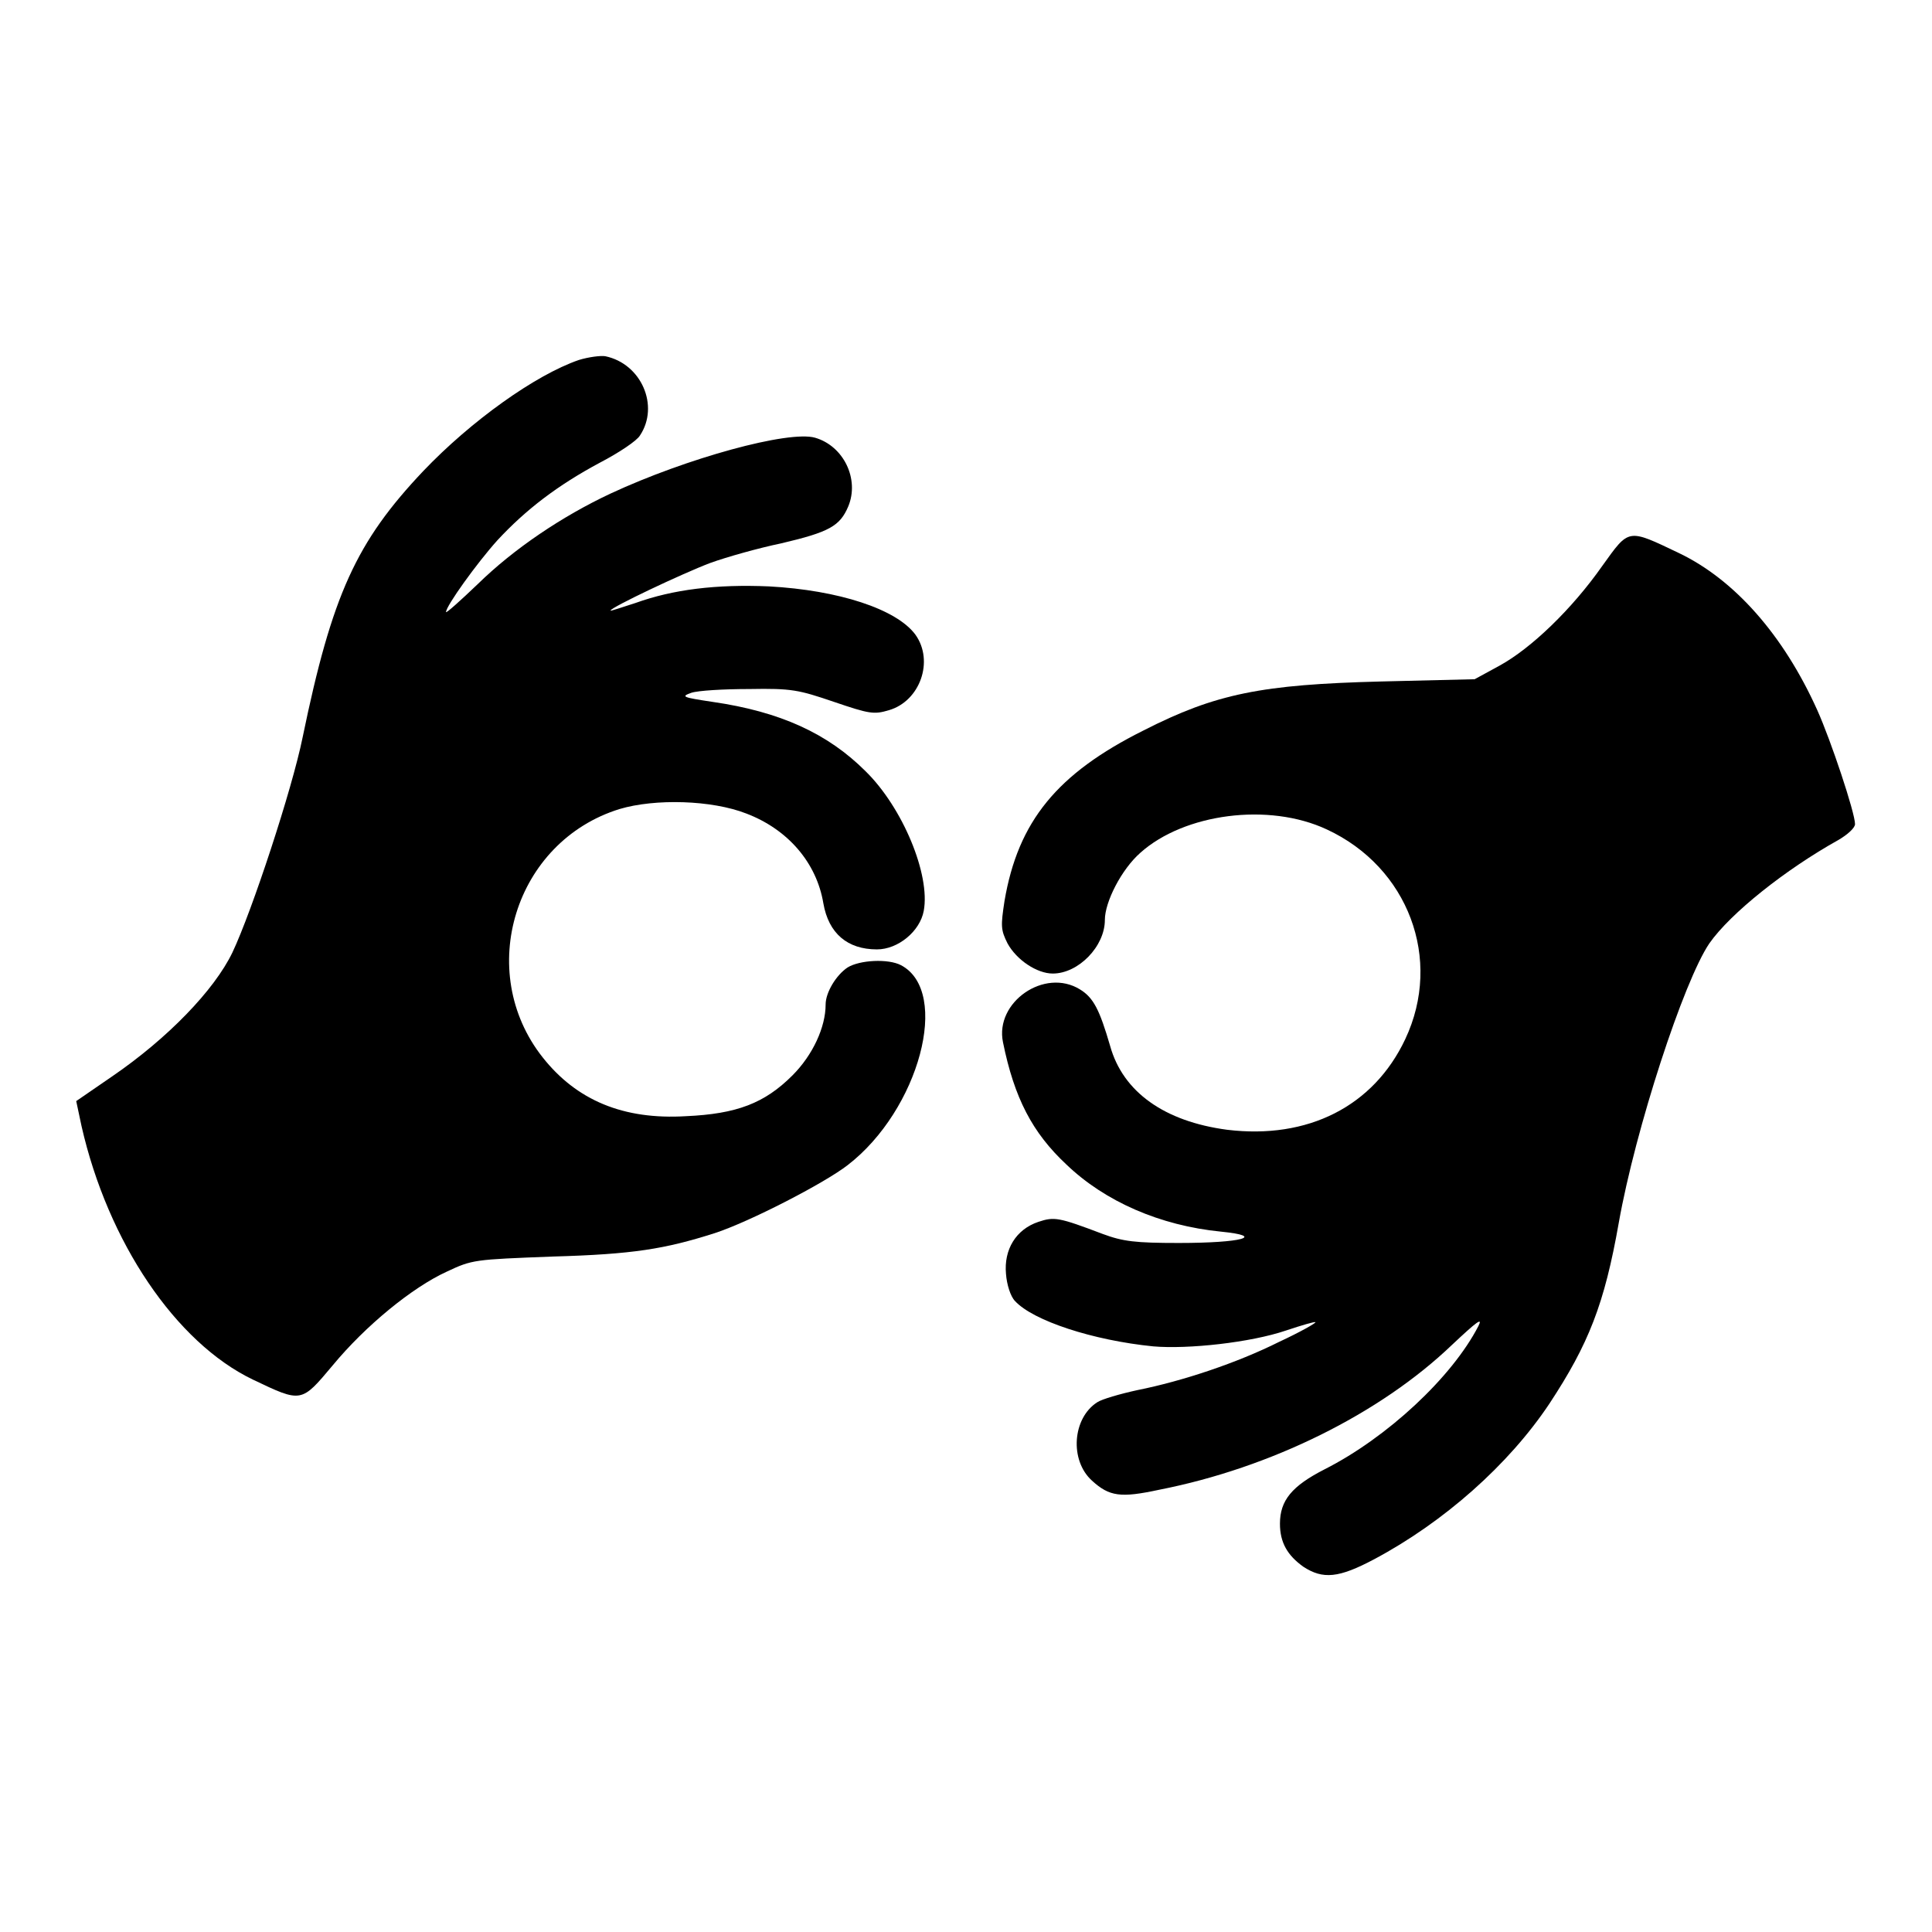 <?xml version="1.0" encoding="utf-8"?>
<!-- Svg Vector Icons : http://www.onlinewebfonts.com/icon -->
<!DOCTYPE svg PUBLIC "-//W3C//DTD SVG 1.1//EN" "http://www.w3.org/Graphics/SVG/1.1/DTD/svg11.dtd">
<svg version="1.1" xmlns="http://www.w3.org/2000/svg" xmlns:xlink="http://www.w3.org/1999/xlink" x="0px" y="0px" viewBox="0 0 256 256" enable-background="new 0 0 256 256" xml:space="preserve">
<g><g><g><path fill="#000000" d="M76.7,47.7c-5.8,2-14.3,8.1-20.6,14.7c-8.9,9.4-12.1,16.4-16,35.3c-1.4,6.9-6.7,23-9.3,28.5c-2.4,5-8.6,11.4-15.9,16.4l-4.8,3.3l0.7,3.3c3.5,15.4,12.5,28.7,22.7,33.6c6.5,3.1,6.4,3.1,10.6-1.9c4.3-5.2,10.5-10.3,15.1-12.4c3.4-1.6,3.6-1.6,14-2c10.7-0.3,14.9-1,21.5-3.1c4.6-1.5,14.5-6.6,17.6-9c9.5-7.3,13.7-23,7.1-26.5c-1.7-0.9-5.5-0.7-7.1,0.3c-1.5,1-2.9,3.3-2.9,4.9c0,3-1.7,6.7-4.4,9.4c-3.7,3.7-7.4,5.1-14.1,5.4c-8.3,0.5-14.5-2.1-19-7.8c-9-11.4-3.7-28.6,10.2-32.9c4.7-1.4,12.2-1.2,16.8,0.6c5.5,2.1,9.3,6.5,10.2,11.9c0.7,4,3.2,6.1,7.1,6.1c2.8,0,5.7-2.4,6.2-5.1c0.9-4.8-2.8-13.7-7.7-18.5c-5-5-11.3-7.9-20.3-9.2c-4-0.6-4.2-0.7-2.8-1.2c0.9-0.3,4.3-0.5,7.7-0.5c5.6-0.1,6.5,0.1,11.2,1.7c4.7,1.6,5.3,1.7,7.3,1.1c4.1-1.2,6-6.5,3.5-10c-2.5-3.4-10.2-5.9-19.4-6.4c-7-0.3-12.7,0.4-17.7,2.2c-1.9,0.6-3.3,1.1-3.3,1c0-0.4,9.5-4.9,13.2-6.3c2.2-0.8,6.5-2,9.4-2.6c6.4-1.5,7.8-2.3,8.9-4.9c1.5-3.6-0.6-8-4.4-9.1c-3.5-1-17,2.7-27.1,7.4c-6.4,3-12.8,7.3-17.6,12c-2.3,2.2-4.2,3.9-4.2,3.7c0-0.8,4.1-6.5,6.8-9.5c3.8-4.1,8-7.3,13.6-10.3c2.5-1.3,4.9-2.9,5.3-3.6c2.6-3.9,0.2-9.5-4.6-10.5C79.6,47.1,78,47.3,76.7,47.7z"/><path fill="#000000" d="M212.3,75c-4,5.7-9.4,10.9-13.6,13.2l-3.3,1.8L183,90.3c-15.8,0.4-21.9,1.6-31.5,6.5c-11.4,5.7-16.6,12-18.4,22.6c-0.5,3.3-0.5,3.8,0.4,5.6c1.2,2.2,3.9,4,6,4c3.4,0,6.9-3.6,6.9-7.1c0-2.4,2.2-6.7,4.7-8.9c5.8-5.2,17-6.7,24.7-3.1c10.8,5,15.4,17.2,10.4,27.8c-4.2,8.9-12.9,13.3-23.6,12c-8.3-1.1-13.8-5-15.5-11.1c-1.4-4.8-2.2-6.4-4-7.5c-4.7-2.9-11.3,1.7-10.2,7c1.5,7.4,3.9,12,8.4,16.2c5.1,4.9,12.4,8.1,20.5,8.9c6,0.6,2.8,1.5-5.6,1.5c-5.8,0-7.4-0.2-10.1-1.2c-5.8-2.2-6.4-2.3-8.5-1.6c-3,1-4.6,3.7-4.3,6.9c0.1,1.4,0.6,3,1.2,3.6c2.4,2.6,10.3,5.2,18.3,6c4.6,0.4,12.9-0.5,17.6-2.1c2.1-0.7,3.8-1.2,3.9-1.1c0.1,0.1-2,1.3-4.8,2.6c-5.6,2.8-12.8,5.2-18.8,6.4c-2.3,0.5-4.7,1.2-5.3,1.6c-3.3,2.1-3.7,7.7-0.7,10.4c2.3,2.1,3.8,2.3,8.9,1.2c14.8-2.9,29.3-10.1,38.8-19.2c3.3-3.1,4.1-3.7,3.5-2.5c-3.5,6.8-12.1,14.8-20.4,19c-4.3,2.2-5.9,4.1-5.9,7.2c0,2.5,1,4.2,3.1,5.7c2.6,1.7,4.7,1.5,9.4-1c9.2-4.9,17.8-12.5,23.2-20.6c5.2-7.9,7.3-13.2,9.2-24c2.2-12.4,8.6-32,12-37c2.8-4,10.1-9.8,17.1-13.7c1.2-0.7,2.2-1.6,2.2-2.1c0-1.5-3.2-11.1-5-15.1c-4.5-10-11-17.3-18.3-20.8C215.6,70,215.9,70,212.3,75z"/></g></g></g>
</svg>